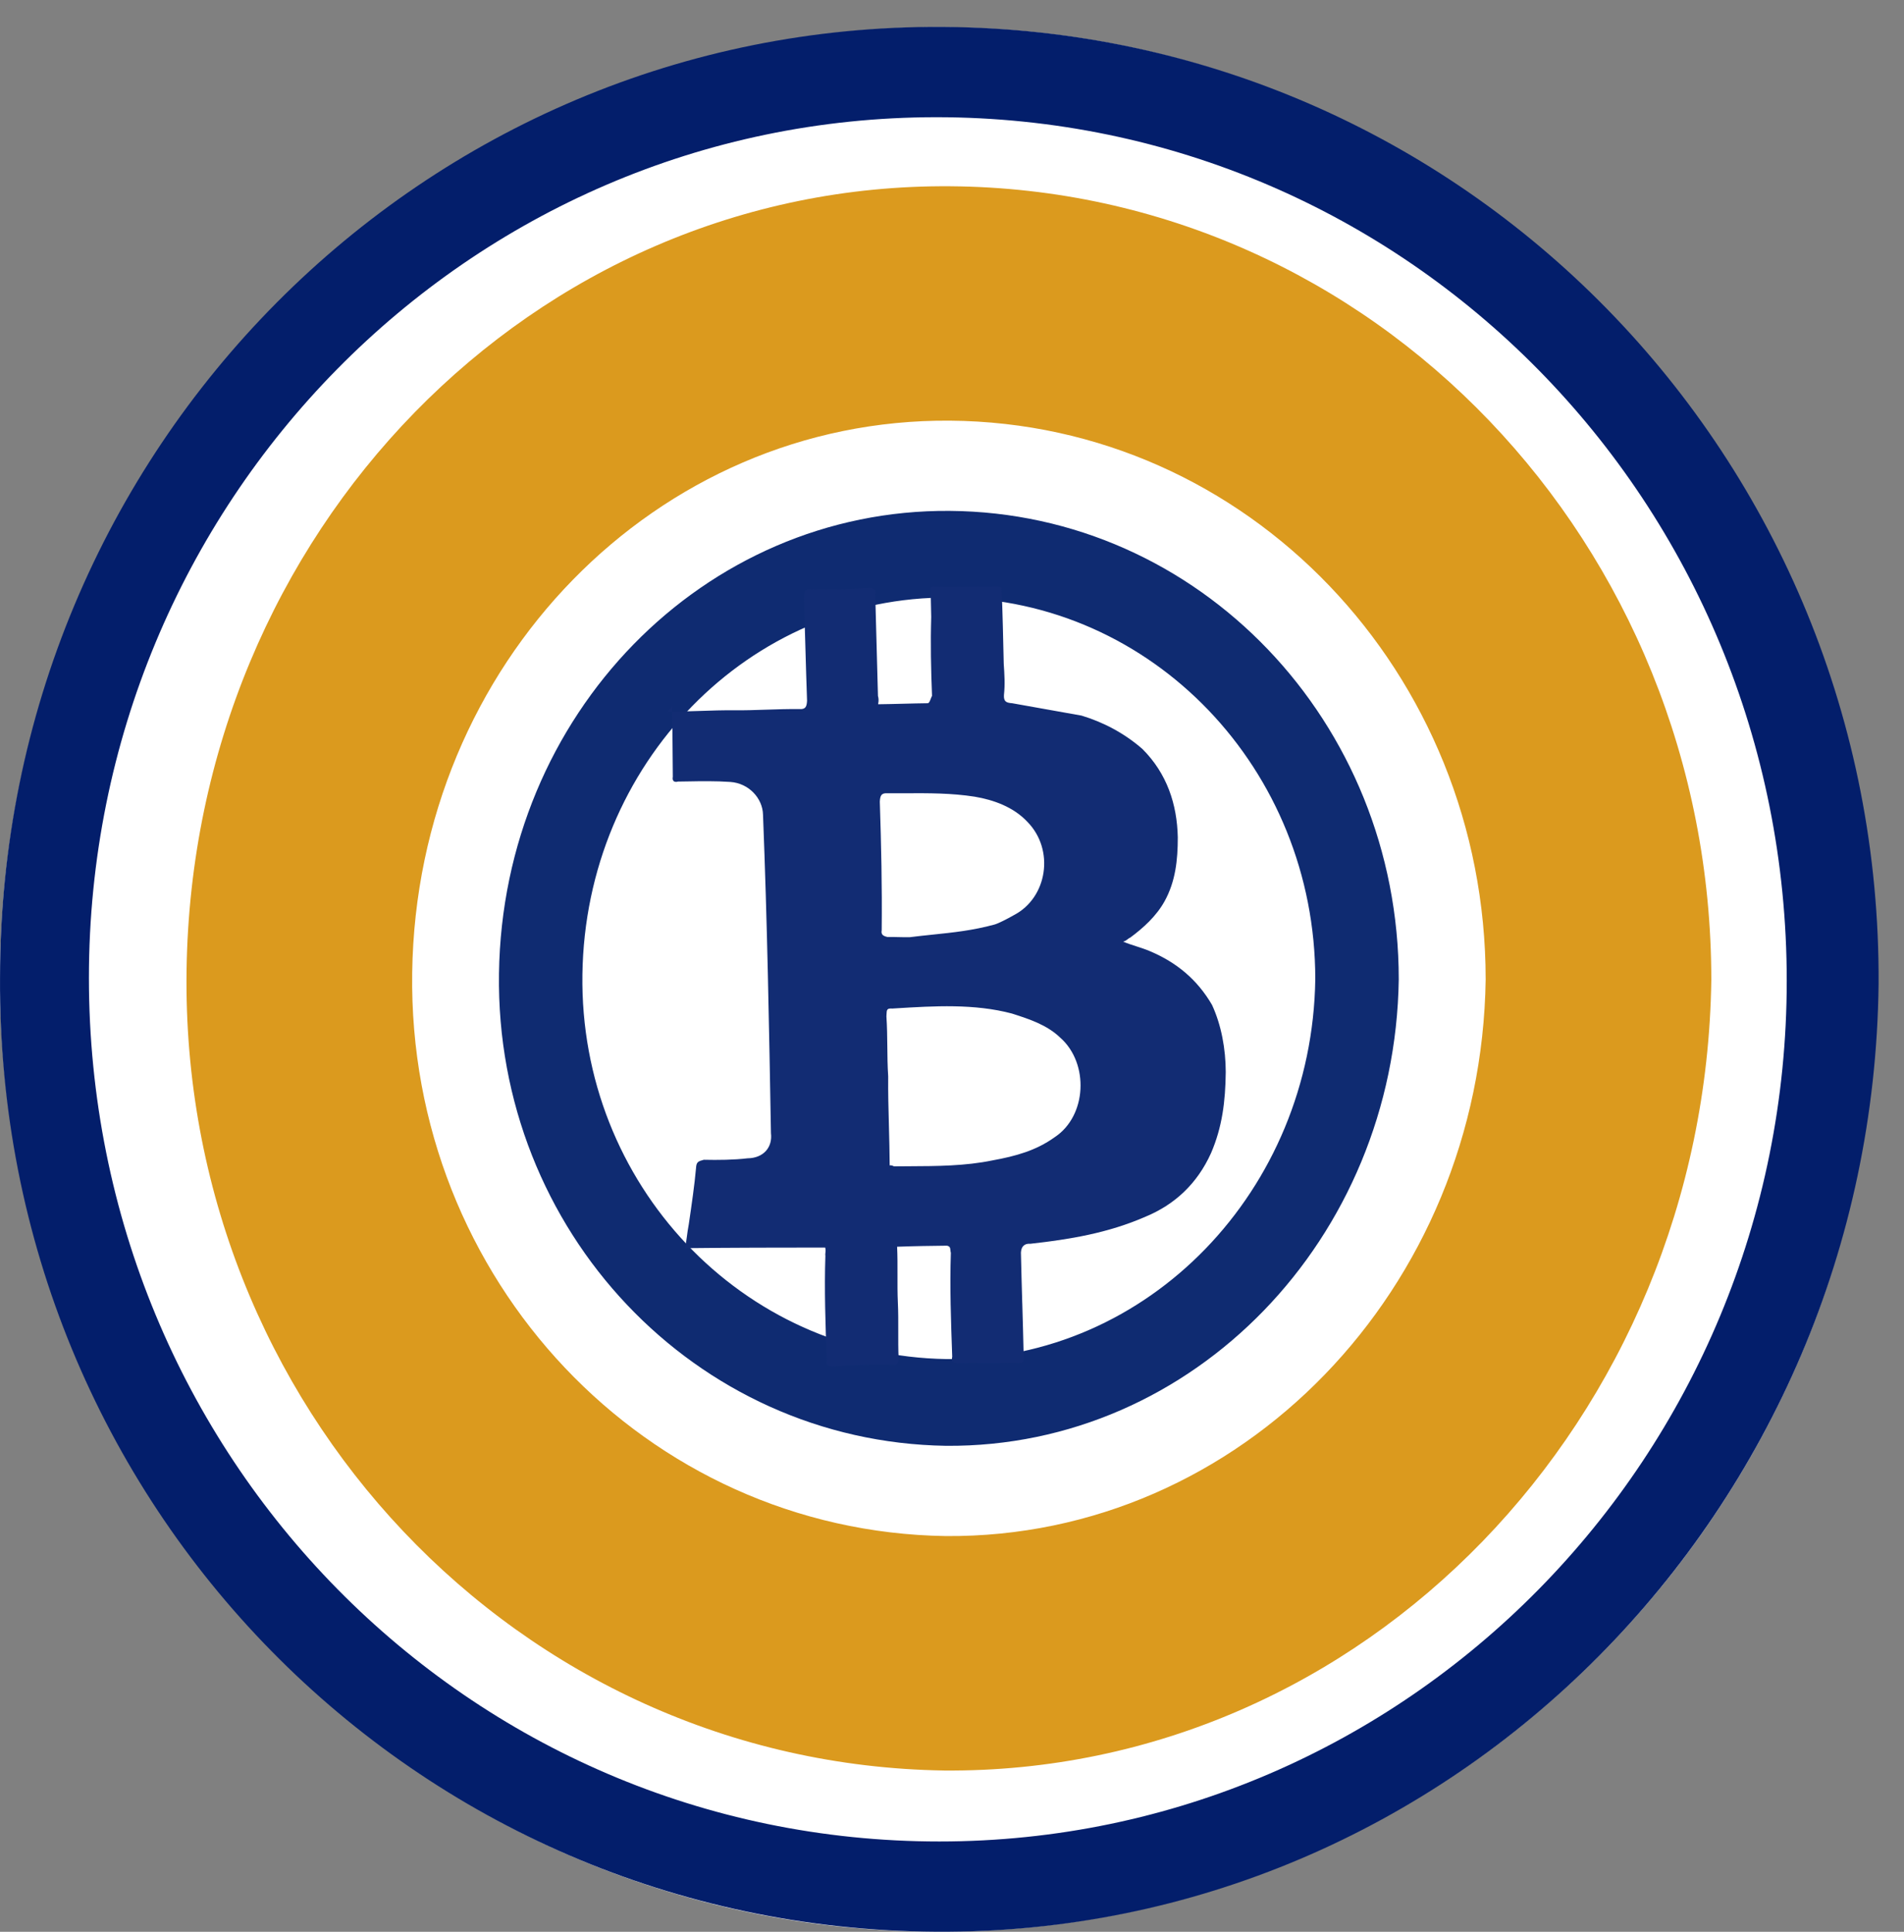 <svg width="70" height="71" viewBox="0 0 70 71" fill="none" xmlns="http://www.w3.org/2000/svg">
<rect x="0" y="0" width="70" height="71" fill="#808080" stroke="none"/>
<path d="M69 36C69 55.33 53.554 71 34.5 71C15.446 71 0 55.33 0 36C0 16.67 15.446 1 34.5 1C53.554 1 69 16.67 69 36Z" fill="white"/>
<path fill-rule="evenodd" clip-rule="evenodd" d="M0.001 35.939C-0.108 55.294 15.252 70.888 34.424 70.999C53.379 71.109 68.848 55.515 69.066 36.16C69.174 16.805 53.815 1.099 34.642 0.989C15.578 0.878 0.001 16.473 0.001 35.939ZM34.424 4.308C51.745 4.308 65.689 18.464 65.689 36.05C65.689 53.525 51.745 67.681 34.533 67.681C17.212 67.681 3.269 53.525 3.269 35.939C3.269 18.464 17.212 4.308 34.424 4.308Z" fill="#031E6B"/>
<path fill-rule="evenodd" clip-rule="evenodd" d="M34.715 65.073C50.139 65.192 62.685 52.16 62.916 36.019C62.916 19.997 50.484 6.965 34.945 6.846C19.636 6.726 7.089 19.519 6.859 35.66C6.629 51.682 19.06 64.834 34.715 65.073ZM34.765 56.456C45.624 56.54 54.458 47.364 54.62 36.001C54.62 24.721 45.868 15.546 34.927 15.461C24.149 15.377 15.316 24.384 15.154 35.748C14.992 47.028 23.744 56.287 34.765 56.456Z" fill="#DB9A1E"/>
<path fill-rule="evenodd" clip-rule="evenodd" d="M34.783 53.139C43.885 53.209 51.289 45.518 51.425 35.993C51.425 26.538 44.089 18.847 34.919 18.777C25.885 18.706 18.48 26.256 18.345 35.781C18.209 45.236 25.545 52.997 34.783 53.139ZM34.801 49.951C42.215 50.008 48.246 43.744 48.356 35.986C48.356 28.285 42.381 22.021 34.912 21.963C27.553 21.906 21.523 28.055 21.412 35.813C21.301 43.514 27.277 49.836 34.801 49.951Z" fill="#0F2B71"/>
<path fill-rule="evenodd" clip-rule="evenodd" d="M24.545 26.151L24.562 26.152C24.533 26.19 24.52 26.206 24.518 26.204C24.517 26.203 24.528 26.183 24.545 26.151ZM24.714 26.152C24.714 26.085 24.714 26.019 24.714 25.953C24.641 26.048 24.593 26.112 24.562 26.152C24.613 26.152 24.664 26.152 24.714 26.152ZM24.714 26.152C24.716 26.511 24.72 26.881 24.725 27.25C24.73 27.689 24.735 28.128 24.736 28.549C24.705 28.71 24.793 28.763 24.93 28.725C25.046 28.724 25.163 28.722 25.284 28.72C25.776 28.711 26.307 28.702 26.849 28.739C27.525 28.785 28.038 29.334 28.052 29.943C28.207 33.88 28.276 37.765 28.344 41.649C28.407 42.168 28.07 42.566 27.482 42.572C26.982 42.632 26.395 42.638 25.876 42.626C25.669 42.682 25.601 42.701 25.589 42.934C25.533 43.561 25.428 44.279 25.323 44.996C25.292 45.157 25.273 45.297 25.255 45.435C25.236 45.574 25.218 45.713 25.186 45.875C26.949 45.855 28.643 45.853 30.337 45.852H30.338C30.36 45.936 30.352 46.001 30.345 46.056C30.341 46.094 30.337 46.127 30.345 46.156C30.303 47.392 30.348 48.681 30.394 49.969C30.363 50.131 30.382 50.202 30.607 50.218L30.607 50.218C31.332 50.174 32.057 50.13 32.801 50.157C32.999 50.17 33.008 50.117 33.029 49.993C33.032 49.977 33.035 49.959 33.038 49.939C33.022 49.599 33.023 49.255 33.024 48.91V48.91V48.91C33.025 48.565 33.026 48.221 33.01 47.881C32.994 47.541 32.995 47.196 32.996 46.852V46.851V46.851C32.997 46.507 32.998 46.162 32.982 45.822C33.639 45.797 34.226 45.79 34.814 45.783H34.814C34.927 45.808 34.932 45.861 34.941 45.943C34.944 45.975 34.948 46.01 34.958 46.05C34.916 47.286 34.962 48.575 35.008 49.863C34.977 50.025 34.995 50.096 35.22 50.112C35.549 50.099 35.899 50.099 36.249 50.1C36.599 50.1 36.949 50.101 37.277 50.088C37.642 50.135 37.641 50.072 37.634 49.8L37.633 49.762C37.62 49.153 37.602 48.527 37.584 47.901L37.584 47.9L37.583 47.9C37.565 47.274 37.547 46.647 37.534 46.039C37.546 45.806 37.665 45.697 37.89 45.712C39.321 45.553 40.734 45.322 42.121 44.715C43.183 44.274 44.013 43.512 44.524 42.379C44.935 41.425 45.053 40.475 45.064 39.4C45.062 38.559 44.905 37.683 44.56 36.935C44.021 36.01 43.264 35.374 42.269 34.956C42.103 34.886 41.942 34.834 41.781 34.782L41.781 34.782L41.781 34.782C41.62 34.73 41.459 34.679 41.293 34.609C41.374 34.587 41.424 34.547 41.466 34.514C41.496 34.49 41.521 34.471 41.549 34.463C42.043 34.099 42.517 33.664 42.816 33.123C43.215 32.403 43.302 31.614 43.301 30.772C43.274 29.555 42.903 28.431 42.002 27.529C41.332 26.945 40.562 26.542 39.762 26.301L37.211 25.846C36.986 25.831 36.898 25.778 36.91 25.545C36.953 25.151 36.928 24.775 36.902 24.399C36.882 23.487 36.862 22.574 36.823 21.589C36.789 21.599 36.767 21.586 36.745 21.572C36.723 21.559 36.701 21.546 36.667 21.555C36.316 21.552 35.983 21.558 35.657 21.564C35.226 21.571 34.808 21.579 34.385 21.563C34.228 21.529 34.179 21.619 34.216 21.762L34.236 22.675C34.207 23.678 34.227 24.591 34.266 25.575C34.249 25.605 34.234 25.643 34.22 25.681C34.191 25.757 34.162 25.833 34.116 25.846C33.822 25.849 33.511 25.857 33.2 25.865C32.889 25.873 32.578 25.881 32.284 25.884C32.315 25.723 32.297 25.651 32.278 25.58C32.264 24.971 32.246 24.345 32.228 23.719C32.21 23.092 32.192 22.466 32.178 21.857C32.209 21.696 32.191 21.624 31.965 21.609C31.24 21.653 30.584 21.678 29.84 21.651C29.615 21.636 29.565 21.726 29.553 21.959C29.576 22.603 29.594 23.229 29.612 23.856L29.612 23.856V23.856C29.63 24.482 29.648 25.109 29.671 25.753C29.659 25.986 29.609 26.076 29.384 26.061C28.977 26.056 28.576 26.07 28.174 26.083C27.773 26.097 27.371 26.11 26.964 26.106C26.558 26.102 26.156 26.115 25.755 26.129C25.409 26.14 25.063 26.152 24.714 26.152ZM32.709 42.834C32.706 42.341 32.693 41.865 32.681 41.397V41.397C32.664 40.776 32.648 40.17 32.654 39.558C32.629 39.182 32.625 38.82 32.622 38.457C32.618 38.095 32.614 37.732 32.589 37.357C32.59 37.336 32.591 37.317 32.592 37.299L32.592 37.299C32.599 37.112 32.602 37.054 32.807 37.068L32.935 37.06C34.347 36.974 35.818 36.884 37.202 37.251C37.847 37.458 38.491 37.666 38.985 38.143C40.043 39.08 39.965 41.015 38.772 41.798C38.091 42.289 37.335 42.495 36.491 42.648C35.49 42.856 34.435 42.86 33.424 42.864H33.423C33.236 42.865 33.05 42.866 32.866 42.868C32.866 42.868 32.778 42.815 32.709 42.834ZM34.3 34.35C35.043 34.273 35.762 34.198 36.56 33.981C36.697 33.944 37.022 33.779 37.278 33.633C38.509 32.992 38.781 31.235 37.773 30.207C37.26 29.658 36.528 29.398 35.834 29.281C34.972 29.147 34.146 29.151 33.283 29.155C33.069 29.156 32.853 29.157 32.633 29.156C32.408 29.14 32.358 29.231 32.346 29.463C32.398 31.056 32.432 32.578 32.415 34.19C32.384 34.351 32.472 34.404 32.628 34.438C32.775 34.436 32.905 34.439 33.035 34.442C33.164 34.445 33.294 34.448 33.441 34.446C33.734 34.409 34.019 34.379 34.3 34.35Z" fill="#122C73"/>
</svg>
